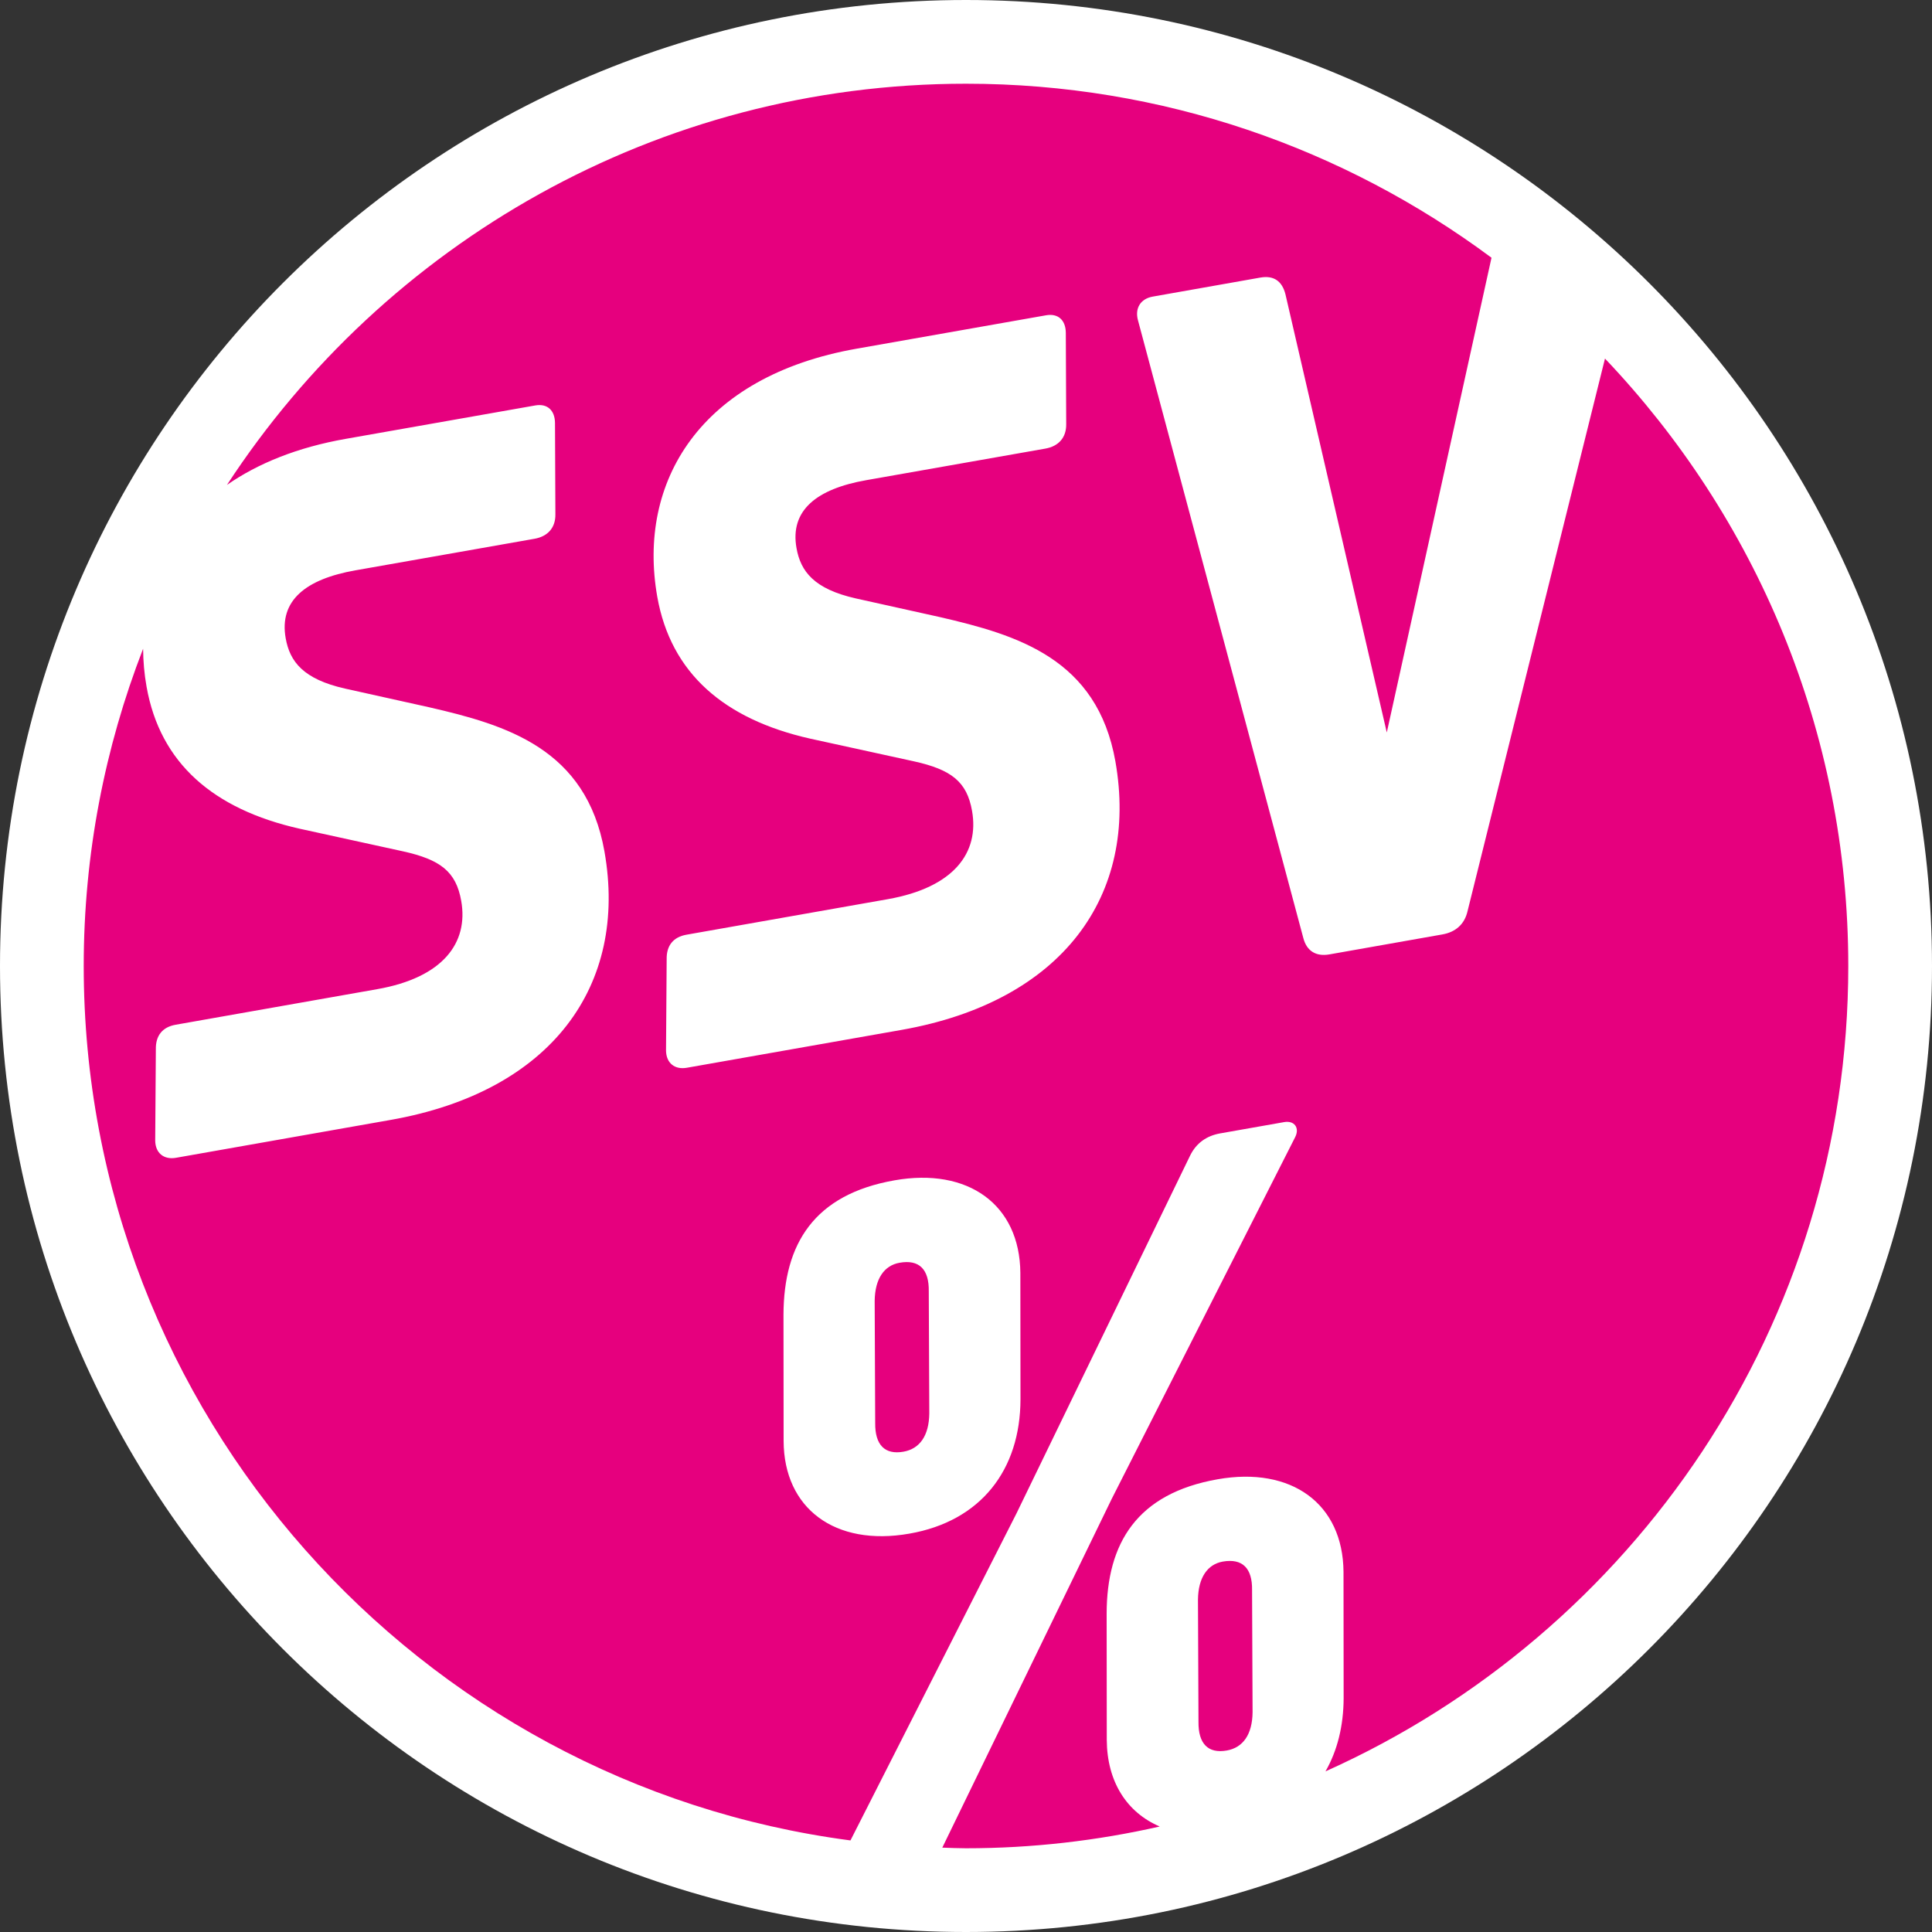 <?xml version="1.0" encoding="utf-8"?>
<!-- Generator: Adobe Illustrator 27.7.0, SVG Export Plug-In . SVG Version: 6.00 Build 0)  -->
<svg version="1.1" id="Ebene_1" xmlns="http://www.w3.org/2000/svg" xmlns:xlink="http://www.w3.org/1999/xlink" x="0px" y="0px"
	viewBox="0 0 150 150" style="enable-background:new 0 0 150 150;" xml:space="preserve">
<rect x="0" y="0" width="150" height="150" fill="#333333" stroke="none"/>
<style type="text/css">
	.st0{fill:none;}
	.st1{fill:#FFFFFF;}
	.st2{fill:#E6007E;}
</style>
<rect x="0.19" y="0.26" class="st0" width="150" height="150"/>
<g>
	<path class="st1" d="M75,150c41.42,0,75-33.58,75-75S116.42,0,75,0S0,33.58,0,75S33.58,150,75,150"/>
	<g>
		<path class="st2" d="M143.5,75c0-18.26-7.2-34.87-18.89-47.16l-10.67,42.9c-0.23,1.02-0.93,1.63-1.96,1.81l-8.77,1.55
			c-1.03,0.18-1.76-0.26-2.02-1.27L88.35,24.86c-0.25-0.93,0.2-1.66,1.14-1.83l8.37-1.48c1.03-0.18,1.68,0.27,1.94,1.29l7.87,34.03
			l8.13-36.86C104.39,11.53,90.27,6.5,75,6.5c-24,0-45.14,12.42-57.38,31.15c2.4-1.67,5.47-2.92,9.24-3.58l14.69-2.59
			c0.95-0.17,1.53,0.38,1.54,1.36l0.03,7.08c0.02,1.05-0.59,1.73-1.62,1.91l-13.9,2.45c-3.87,0.68-5.94,2.35-5.42,5.27
			c0.32,1.82,1.37,3.18,4.6,3.91l6.53,1.45c6.02,1.38,12.21,3.22,13.62,11.2c1.84,10.42-4.12,18.64-16.6,20.84l-16.66,2.94
			c-0.95,0.17-1.61-0.37-1.62-1.34l0.05-7.09c-0.02-1.05,0.51-1.72,1.54-1.9l15.64-2.76c5.13-0.9,7.1-3.61,6.53-6.85
			c-0.4-2.29-1.63-3.21-4.51-3.85l-8.04-1.76c-6.7-1.51-10.83-5.09-11.88-11.02c-0.18-1-0.26-1.98-0.27-2.95
			C8.14,58.02,6.5,66.32,6.5,75c0,34.73,25.99,63.49,59.53,67.89l12.88-25.37l13.49-27.8c0.48-0.98,1.28-1.53,2.31-1.72l4.99-0.88
			c0.79-0.14,1.22,0.44,0.86,1.16l-14.25,28.1l-13.15,27.07c0.61,0.02,1.22,0.05,1.83,0.05c5.17,0,10.2-0.59,15.05-1.69
			c-2.55-1.09-4.09-3.47-4.11-6.72l-0.01-9.81c0.01-5.48,2.36-9.33,8.62-10.43c5.71-1.01,9.73,1.88,9.77,7.19l0.01,9.81
			c-0.01,2.16-0.49,4.08-1.41,5.68C126.81,126.82,143.5,102.83,143.5,75z M70.61,119.07c-5.79,1.02-9.75-1.96-9.77-7.19l-0.01-9.81
			c0.02-5.48,2.36-9.33,8.62-10.43c5.71-1.01,9.73,1.88,9.77,7.19l0.01,9.81C79.22,114.12,76.16,118.1,70.61,119.07z M70,79.96
			L53.33,82.9c-0.95,0.17-1.61-0.37-1.62-1.34l0.05-7.09c-0.02-1.05,0.51-1.72,1.54-1.9l15.64-2.76c5.13-0.91,7.1-3.61,6.53-6.85
			c-0.4-2.29-1.63-3.21-4.51-3.85l-8.05-1.76c-6.7-1.51-10.83-5.09-11.88-11.02c-1.57-8.92,3.33-17.12,15.49-19.26l14.69-2.59
			c0.95-0.17,1.53,0.38,1.54,1.36l0.03,7.08c0.02,1.05-0.59,1.73-1.62,1.91l-13.9,2.45c-3.87,0.68-5.94,2.35-5.42,5.27
			c0.32,1.82,1.37,3.18,4.6,3.91l6.53,1.45C79,49.3,85.19,51.14,86.6,59.12C88.43,69.54,82.47,77.76,70,79.96z"/>
		<path class="st2" d="M94.94,121.24c-1.19,0.21-1.91,1.24-1.93,2.96l0.04,9.48c-0.02,1.72,0.76,2.48,2.19,2.23
			c1.27-0.22,1.99-1.25,2.01-2.97l-0.04-9.48C97.24,121.74,96.45,120.98,94.94,121.24z"/>
		<path class="st2" d="M69.84,98.04c-1.19,0.21-1.91,1.24-1.93,2.96l0.04,9.48c-0.02,1.72,0.76,2.48,2.19,2.23
			c1.27-0.22,1.99-1.25,2.01-2.97l-0.04-9.48C72.14,98.53,71.35,97.77,69.84,98.04z"/>
	</g>
</g>
</svg>
